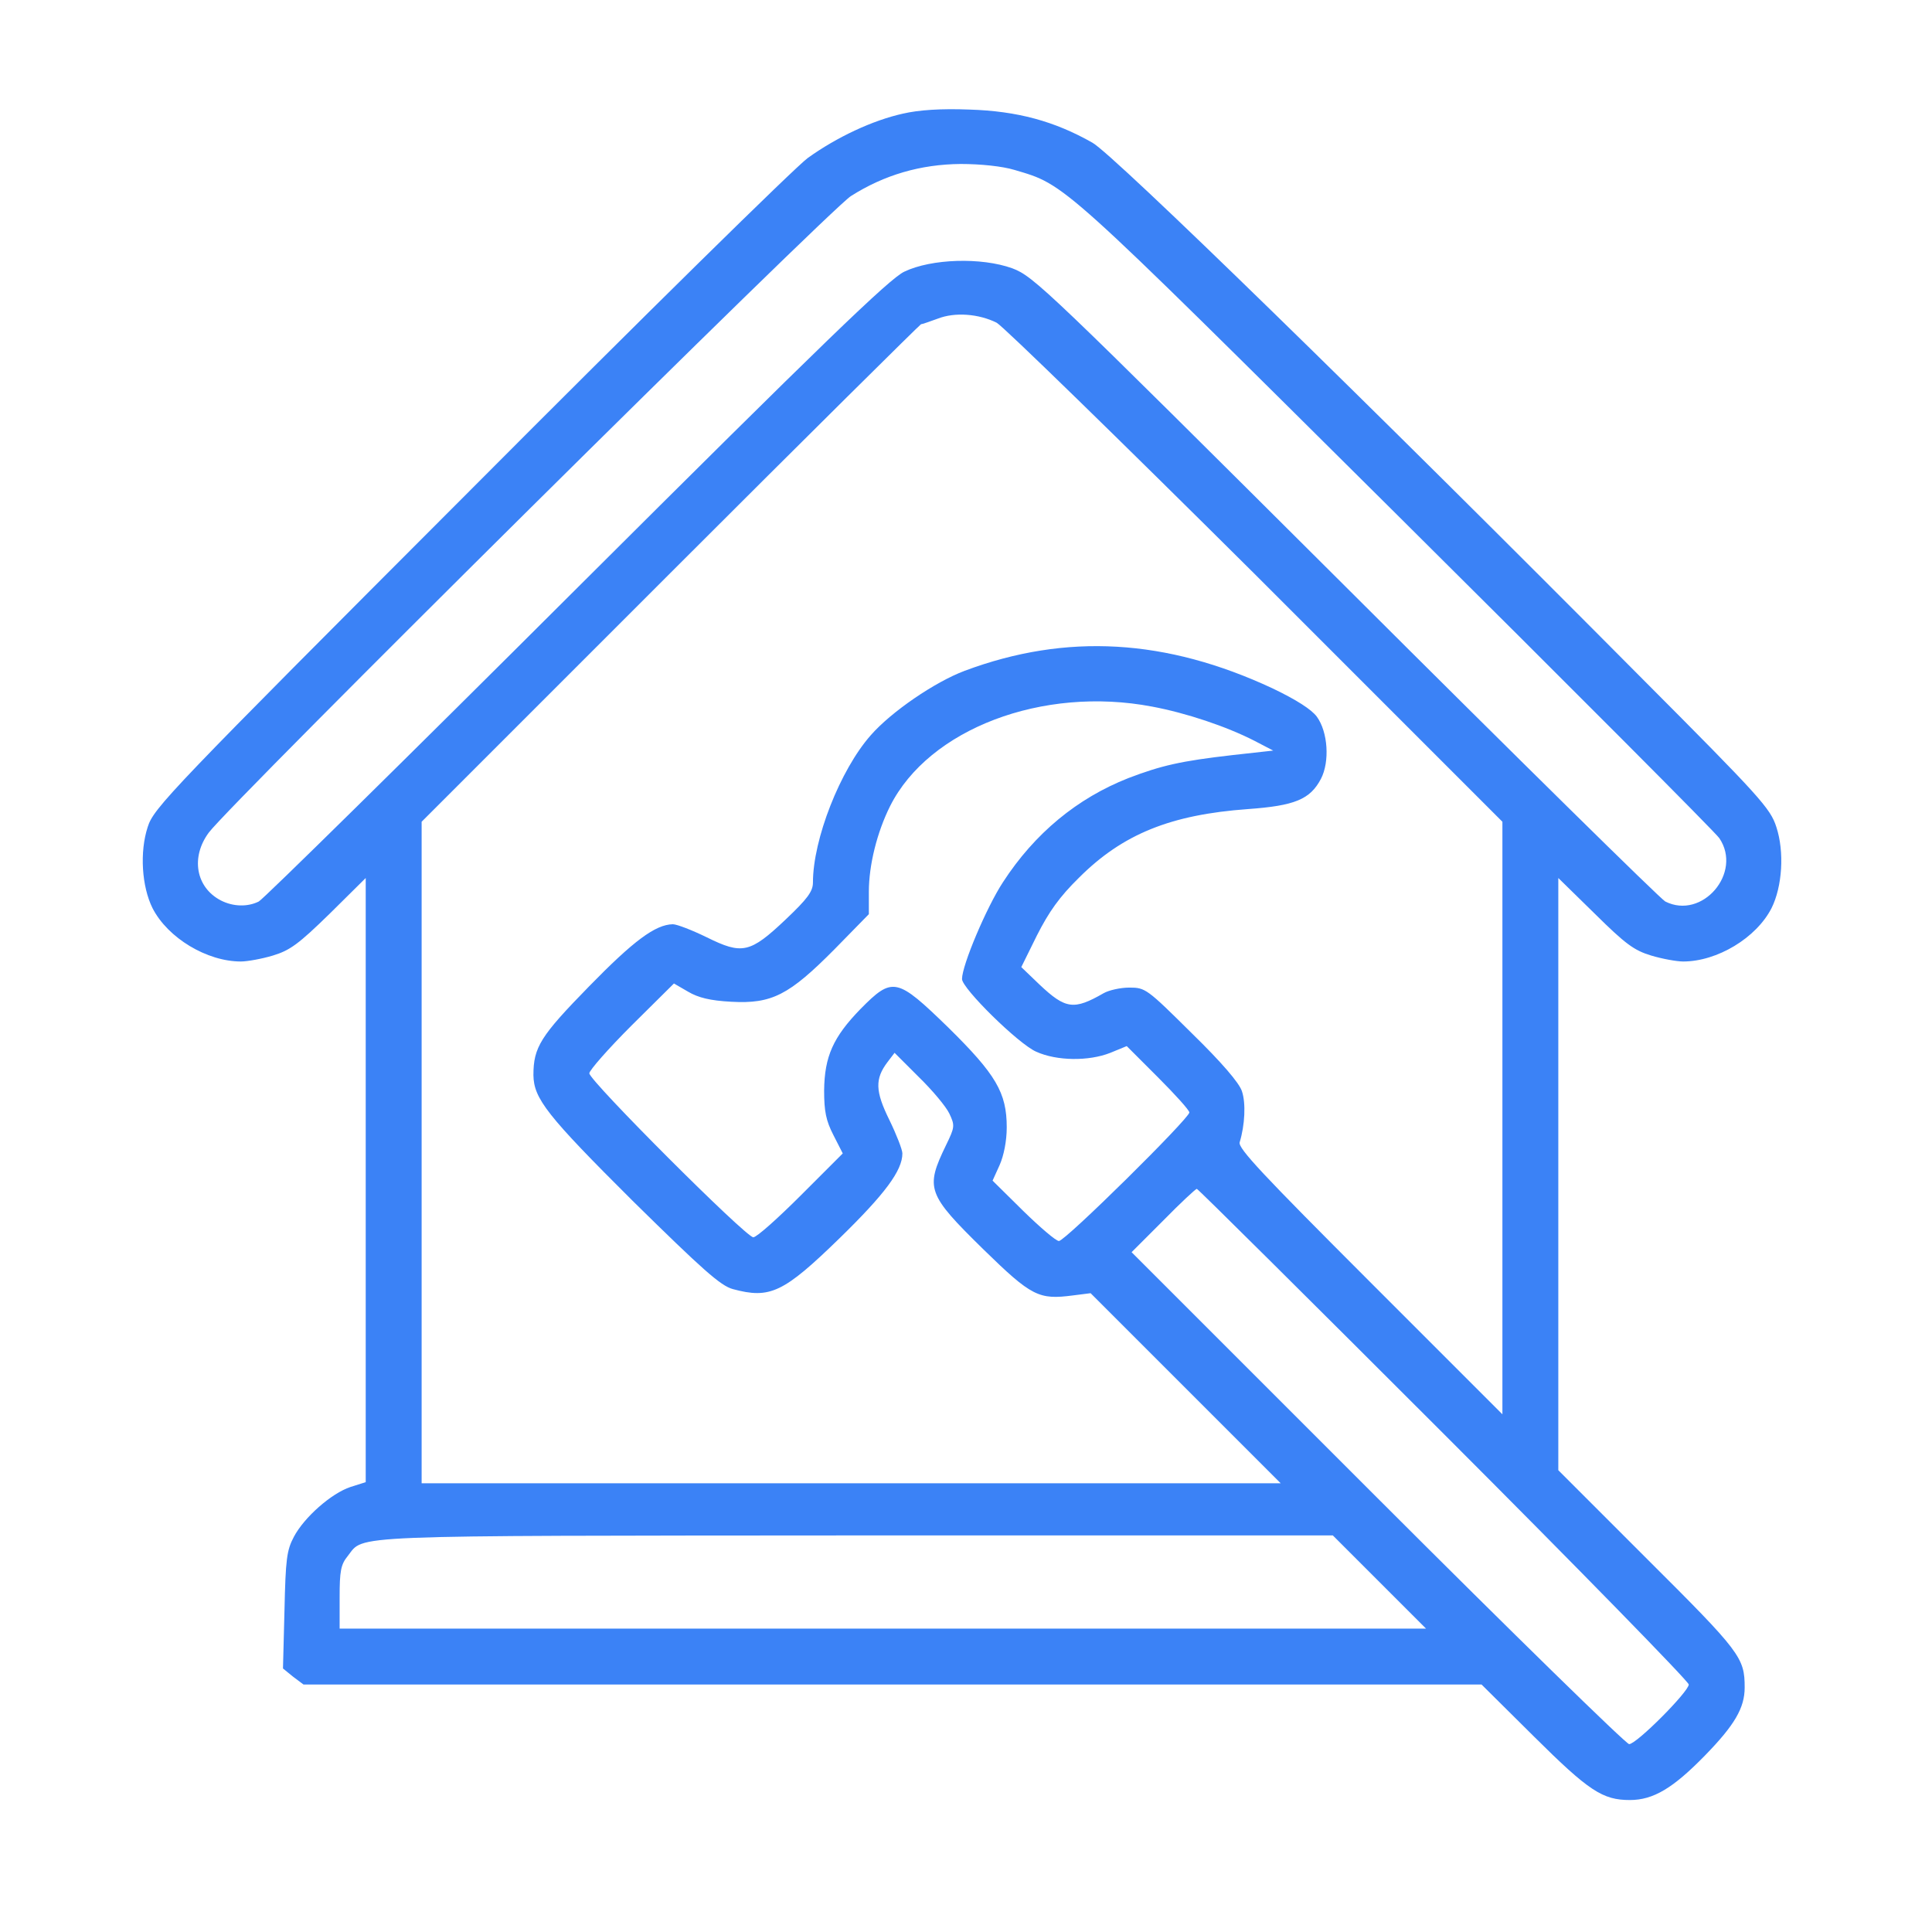 <?xml version="1.0" encoding="UTF-8"?> <svg xmlns="http://www.w3.org/2000/svg" width="81" height="80" viewBox="0 0 81 80" fill="none"><path d="M37.849 4.766C36.583 5.047 35.083 5.75 33.864 6.625C33.333 7.016 26.958 13.281 19.693 20.578C7.099 33.188 6.443 33.875 6.193 34.672C5.849 35.719 5.943 37.172 6.396 38.078C7.036 39.328 8.677 40.312 10.099 40.312C10.364 40.312 10.974 40.203 11.443 40.062C12.161 39.844 12.521 39.578 13.818 38.312L15.333 36.812V49.484V62.141L14.693 62.344C13.896 62.609 12.755 63.609 12.318 64.438C12.021 65 11.974 65.375 11.927 67.516L11.864 69.953L12.286 70.297L12.724 70.625H37.411H62.114L64.318 72.812C66.615 75.094 67.193 75.469 68.333 75.469C69.318 75.469 70.146 74.969 71.474 73.609C72.724 72.328 73.146 71.609 73.146 70.75C73.146 69.5 72.974 69.266 69.083 65.391L65.333 61.641V49.234V36.812L66.865 38.312C68.146 39.578 68.505 39.844 69.224 40.062C69.693 40.203 70.302 40.312 70.568 40.312C71.99 40.312 73.63 39.328 74.271 38.078C74.724 37.172 74.818 35.719 74.474 34.672C74.224 33.891 73.802 33.422 68.865 28.469C57.443 16.969 46.693 6.484 45.802 5.984C44.208 5.078 42.646 4.656 40.646 4.594C39.458 4.547 38.521 4.609 37.849 4.766ZM42.536 7.125C44.693 7.766 44.364 7.469 58.536 21.547C65.849 28.812 71.943 34.922 72.083 35.141C73.068 36.594 71.365 38.578 69.818 37.797C69.63 37.703 63.599 31.766 56.427 24.609C43.849 12.078 43.349 11.594 42.443 11.25C41.146 10.781 39.052 10.844 37.911 11.391C37.286 11.688 34.505 14.375 24.161 24.688C17.036 31.797 11.036 37.703 10.849 37.797C10.38 38.031 9.771 38.016 9.255 37.75C8.208 37.203 7.989 35.938 8.755 34.906C9.661 33.688 34.771 8.797 35.677 8.219C37.083 7.328 38.599 6.891 40.271 6.875C41.114 6.875 42.021 6.969 42.536 7.125ZM41.786 13.531C42.052 13.672 46.943 18.438 52.646 24.109L62.989 34.453V46.875V59.297L57.443 53.75C52.943 49.25 51.896 48.141 51.974 47.891C52.193 47.172 52.239 46.25 52.068 45.75C51.958 45.406 51.224 44.547 49.958 43.312C48.083 41.453 48.021 41.406 47.349 41.406C46.974 41.406 46.489 41.516 46.271 41.641C45.021 42.359 44.677 42.312 43.583 41.281L42.818 40.547L43.474 39.219C43.974 38.234 44.411 37.609 45.239 36.797C47.068 34.969 49.083 34.156 52.318 33.922C54.286 33.781 54.927 33.516 55.38 32.656C55.755 31.938 55.677 30.688 55.208 30.047C54.989 29.75 54.364 29.344 53.349 28.859C48.896 26.781 44.708 26.531 40.443 28.125C39.193 28.594 37.364 29.844 36.505 30.828C35.224 32.281 34.083 35.188 34.083 37C34.083 37.375 33.849 37.688 32.943 38.547C31.443 39.969 31.114 40.031 29.63 39.297C29.021 39 28.38 38.75 28.208 38.75C27.474 38.766 26.568 39.438 24.693 41.359C22.661 43.438 22.364 43.906 22.364 45.078C22.38 46.062 22.927 46.766 26.521 50.344C29.458 53.234 30.208 53.906 30.724 54.047C32.286 54.469 32.849 54.203 35.208 51.906C37.099 50.062 37.833 49.078 37.833 48.359C37.833 48.203 37.583 47.562 37.286 46.953C36.693 45.75 36.677 45.234 37.208 44.531L37.505 44.141L38.521 45.156C39.083 45.703 39.661 46.391 39.802 46.688C40.036 47.188 40.036 47.25 39.661 48.016C38.786 49.828 38.864 50.062 41.239 52.391C43.255 54.359 43.552 54.5 44.989 54.312L45.724 54.219L49.708 58.203L53.693 62.188H35.677H17.677V48.312V34.453L28.114 24.016C33.849 18.281 38.583 13.594 38.614 13.594C38.661 13.594 38.974 13.484 39.318 13.359C40.036 13.078 41.036 13.156 41.786 13.531ZM48.302 29.625C49.724 29.891 51.411 30.453 52.599 31.062L53.38 31.469L51.693 31.656C49.505 31.906 48.693 32.094 47.302 32.625C45.161 33.469 43.38 34.938 42.052 36.984C41.364 38.031 40.333 40.469 40.333 41.047C40.333 41.438 42.693 43.766 43.443 44.094C44.302 44.484 45.646 44.5 46.552 44.141L47.239 43.859L48.552 45.172C49.271 45.891 49.864 46.547 49.864 46.641C49.864 46.891 44.661 52.031 44.396 52.031C44.271 52.031 43.599 51.453 42.896 50.766L41.614 49.5L41.911 48.844C42.083 48.453 42.208 47.844 42.208 47.266C42.208 45.812 41.755 45.047 39.755 43.078C37.599 40.984 37.427 40.938 36.083 42.297C34.927 43.484 34.568 44.297 34.552 45.719C34.552 46.594 34.63 46.984 34.943 47.594L35.333 48.359L33.583 50.109C32.614 51.078 31.724 51.875 31.583 51.875C31.271 51.875 24.708 45.312 24.708 45C24.708 44.875 25.505 43.969 26.474 43L28.255 41.234L28.849 41.578C29.271 41.828 29.771 41.953 30.661 42C32.364 42.094 33.083 41.719 34.989 39.797L36.427 38.328V37.391C36.427 36.266 36.771 34.891 37.318 33.797C38.943 30.562 43.708 28.75 48.302 29.625ZM60.521 60.109C66.177 65.766 70.802 70.5 70.802 70.625C70.802 70.922 68.615 73.125 68.302 73.125C68.177 73.125 63.427 68.484 57.755 62.812L47.443 52.5L48.771 51.172C49.489 50.438 50.13 49.844 50.177 49.844C50.224 49.844 54.88 54.469 60.521 60.109ZM57.833 66.328L59.786 68.281H37.005H14.239V66.969C14.239 65.875 14.286 65.594 14.583 65.234C15.286 64.344 14.208 64.391 35.88 64.375H55.88L57.833 66.328Z" fill="#3B82F6"></path></svg> 